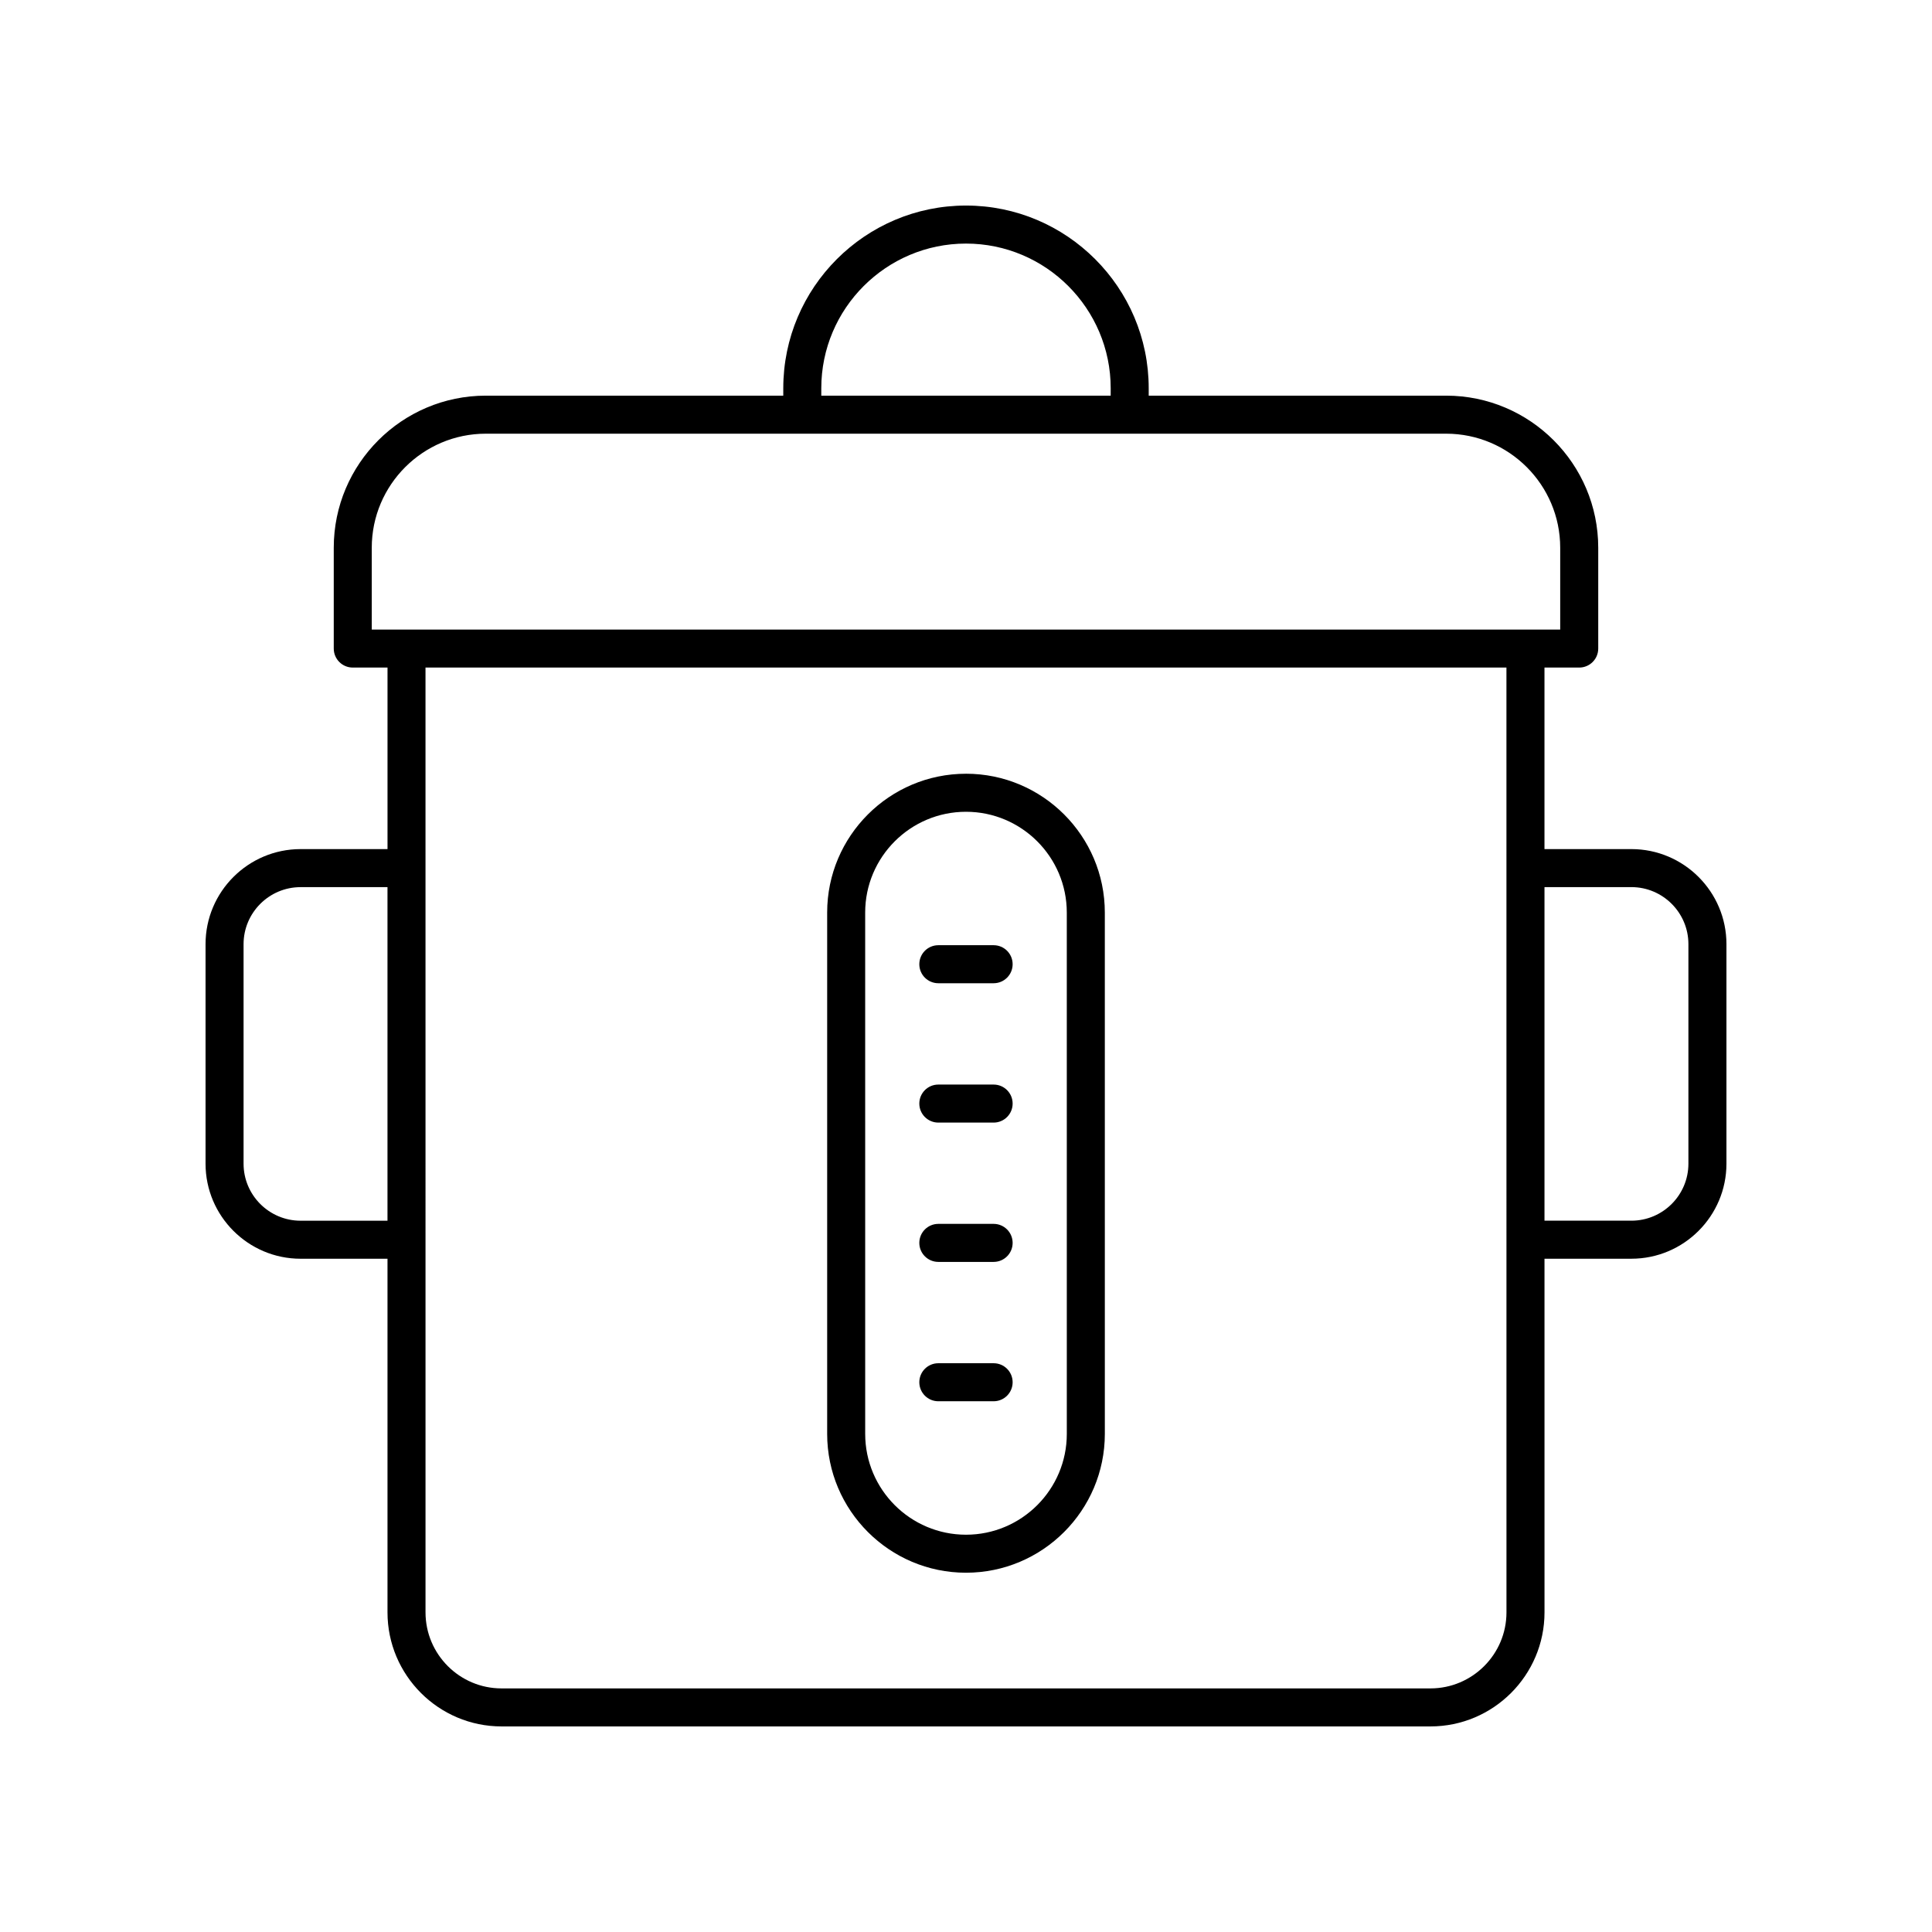 <?xml version="1.0" encoding="UTF-8"?>
<!-- Uploaded to: ICON Repo, www.svgrepo.com, Generator: ICON Repo Mixer Tools -->
<svg fill="#000000" width="800px" height="800px" version="1.1" viewBox="144 144 512 512" xmlns="http://www.w3.org/2000/svg">
 <g>
  <path d="m400 349.05c-20.285 0-36.793 16.5-36.793 36.785v138.16c0 20.285 16.508 36.793 36.793 36.793s36.793-16.508 36.793-36.793l-0.004-138.16c0-20.285-16.504-36.789-36.789-36.789zm26.715 174.95c0 14.73-11.984 26.715-26.715 26.715s-26.715-11.984-26.715-26.715l-0.004-138.16c0-14.73 11.984-26.711 26.715-26.711 14.73 0 26.715 11.98 26.715 26.711z"/>
  <path d="m407.32 394.49h-14.652c-2.785 0-5.039 2.254-5.039 5.039s2.254 5.039 5.039 5.039h14.652c2.785 0 5.039-2.254 5.039-5.039s-2.254-5.039-5.039-5.039z"/>
  <path d="m407.32 431.42h-14.652c-2.785 0-5.039 2.254-5.039 5.039 0 2.785 2.254 5.039 5.039 5.039h14.652c2.785 0 5.039-2.254 5.039-5.039 0-2.785-2.254-5.039-5.039-5.039z"/>
  <path d="m407.32 468.34h-14.652c-2.785 0-5.039 2.254-5.039 5.039 0 2.785 2.254 5.039 5.039 5.039h14.652c2.785 0 5.039-2.254 5.039-5.039 0-2.785-2.254-5.039-5.039-5.039z"/>
  <path d="m407.32 505.27h-14.652c-2.785 0-5.039 2.254-5.039 5.039 0 2.785 2.254 5.039 5.039 5.039h14.652c2.785 0 5.039-2.254 5.039-5.039 0-2.785-2.254-5.039-5.039-5.039z"/>
  <path d="m576.33 369.02h-23.027v-48.109h9.207c2.785 0 5.039-2.254 5.039-5.039v-26.715c0-22.223-18.082-40.305-40.305-40.305h-78.824v-1.957c0-26.703-21.723-48.422-48.422-48.422s-48.422 21.723-48.422 48.422l-0.004 1.957h-78.82c-22.223 0-40.305 18.082-40.305 40.305v26.715c0 2.785 2.254 5.039 5.039 5.039h9.207v48.109h-23.031c-13.891 0-25.191 11.301-25.191 25.191v58.176c0 13.891 11.301 25.191 25.191 25.191h23.027v93.711c0 16.668 13.559 30.23 30.23 30.23h246.16c16.668 0 30.23-13.559 30.23-30.23l-0.004-93.715h23.027c13.891 0 25.191-11.301 25.191-25.191v-58.176c0-13.887-11.301-25.188-25.191-25.188zm-214.68-122.12c0-21.148 17.199-38.348 38.348-38.348 21.145 0 38.348 17.199 38.348 38.348l-0.004 1.957h-76.691zm-119.13 42.262c0-16.668 13.559-30.23 30.23-30.23h254.49c16.668 0 30.23 13.559 30.23 30.23v21.676l-314.95 0.004zm-18.859 178.34c-8.336 0-15.113-6.781-15.113-15.113v-58.176c0-8.336 6.781-15.113 15.113-15.113h23.027v88.402zm319.57 103.79c0 11.113-9.039 20.152-20.152 20.152h-246.16c-11.113 0-20.152-9.039-20.152-20.152l-0.004-250.38h286.46zm48.215-118.91c0 8.336-6.781 15.113-15.113 15.113h-23.027v-88.402h23.027c8.336 0 15.113 6.781 15.113 15.113z"/>
 </g>
</svg>